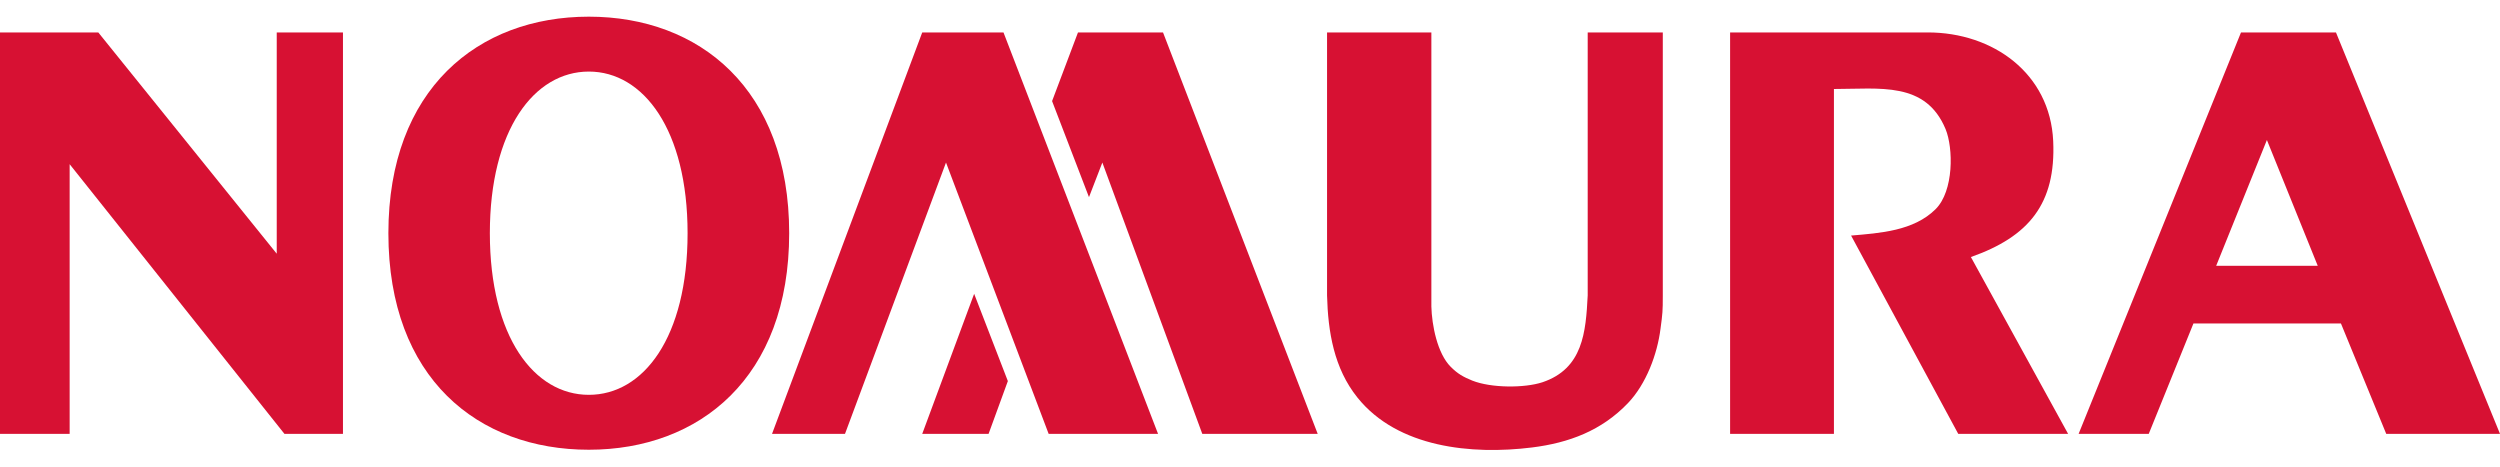 <?xml version="1.0" encoding="UTF-8"?>
<svg xmlns="http://www.w3.org/2000/svg" width="150" height="28" viewBox="0 0 150 28" fill="none">
  <path d="M23.303 13.992C23.303 5.34 28.689 1 35.33 1C41.965 1 47.351 5.34 47.351 13.992C47.351 22.666 41.965 26.984 35.33 26.984C28.689 26.984 23.303 22.708 23.303 13.992ZM35.33 23.69C38.602 23.69 41.255 20.253 41.255 13.992C41.255 7.788 38.602 4.294 35.33 4.294C32.052 4.294 29.391 7.788 29.391 13.992C29.391 20.218 32.052 23.69 35.33 23.69Z" fill="#D71133"></path>
  <path d="M0 1.946V26.031H4.179V9.851L17.066 26.031H20.578V1.946H16.604V15.223L5.897 1.946H0Z" fill="#D71133"></path>
  <path d="M134.46 1.946L124.717 26.031H128.925L131.607 19.407H140.456L143.174 26.031H150L140.158 1.946H134.46ZM132.97 15.949L136.014 8.4L139.065 15.949H132.97Z" fill="#D71133"></path>
  <path d="M95.262 17.728C95.149 19.933 94.978 22.118 92.545 22.936C91.459 23.292 89.465 23.285 88.337 22.836C87.797 22.616 87.464 22.431 87.045 22.011C86.236 21.207 85.91 19.499 85.882 18.389V1.946H79.623V17.728C79.68 19.905 80.035 22.096 81.447 23.854C83.866 26.871 88.316 27.297 91.913 26.849C94.148 26.572 96.107 25.832 97.682 24.181C98.768 23.043 99.442 21.25 99.633 19.706C99.754 18.809 99.768 18.66 99.768 17.728V1.946H95.262L95.262 17.728Z" fill="#D71133"></path>
  <path d="M110.036 5.34C112.796 5.34 115.535 4.871 116.734 7.745C117.203 8.884 117.238 11.459 116.131 12.555C114.819 13.857 112.803 13.985 111.065 14.134L117.494 26.031H124.086L118.253 15.422C121.73 14.198 123.362 12.228 123.192 8.464C123.007 4.401 119.58 1.946 115.67 1.946H103.806V26.031H110.036V5.34Z" fill="#D71133"></path>
  <path d="M69.483 26.031L60.209 1.946H55.334L46.322 26.031H50.7L56.76 9.752L62.919 26.031H69.483Z" fill="#D71133"></path>
  <path d="M69.781 1.946H64.679L63.125 6.066L65.339 11.829L66.141 9.752L72.137 26.031H79.062L69.781 1.946Z" fill="#D71133"></path>
  <path d="M58.449 17.628L55.334 26.031H59.315L60.471 22.865L58.449 17.628Z" fill="#D71133"></path>
</svg>
